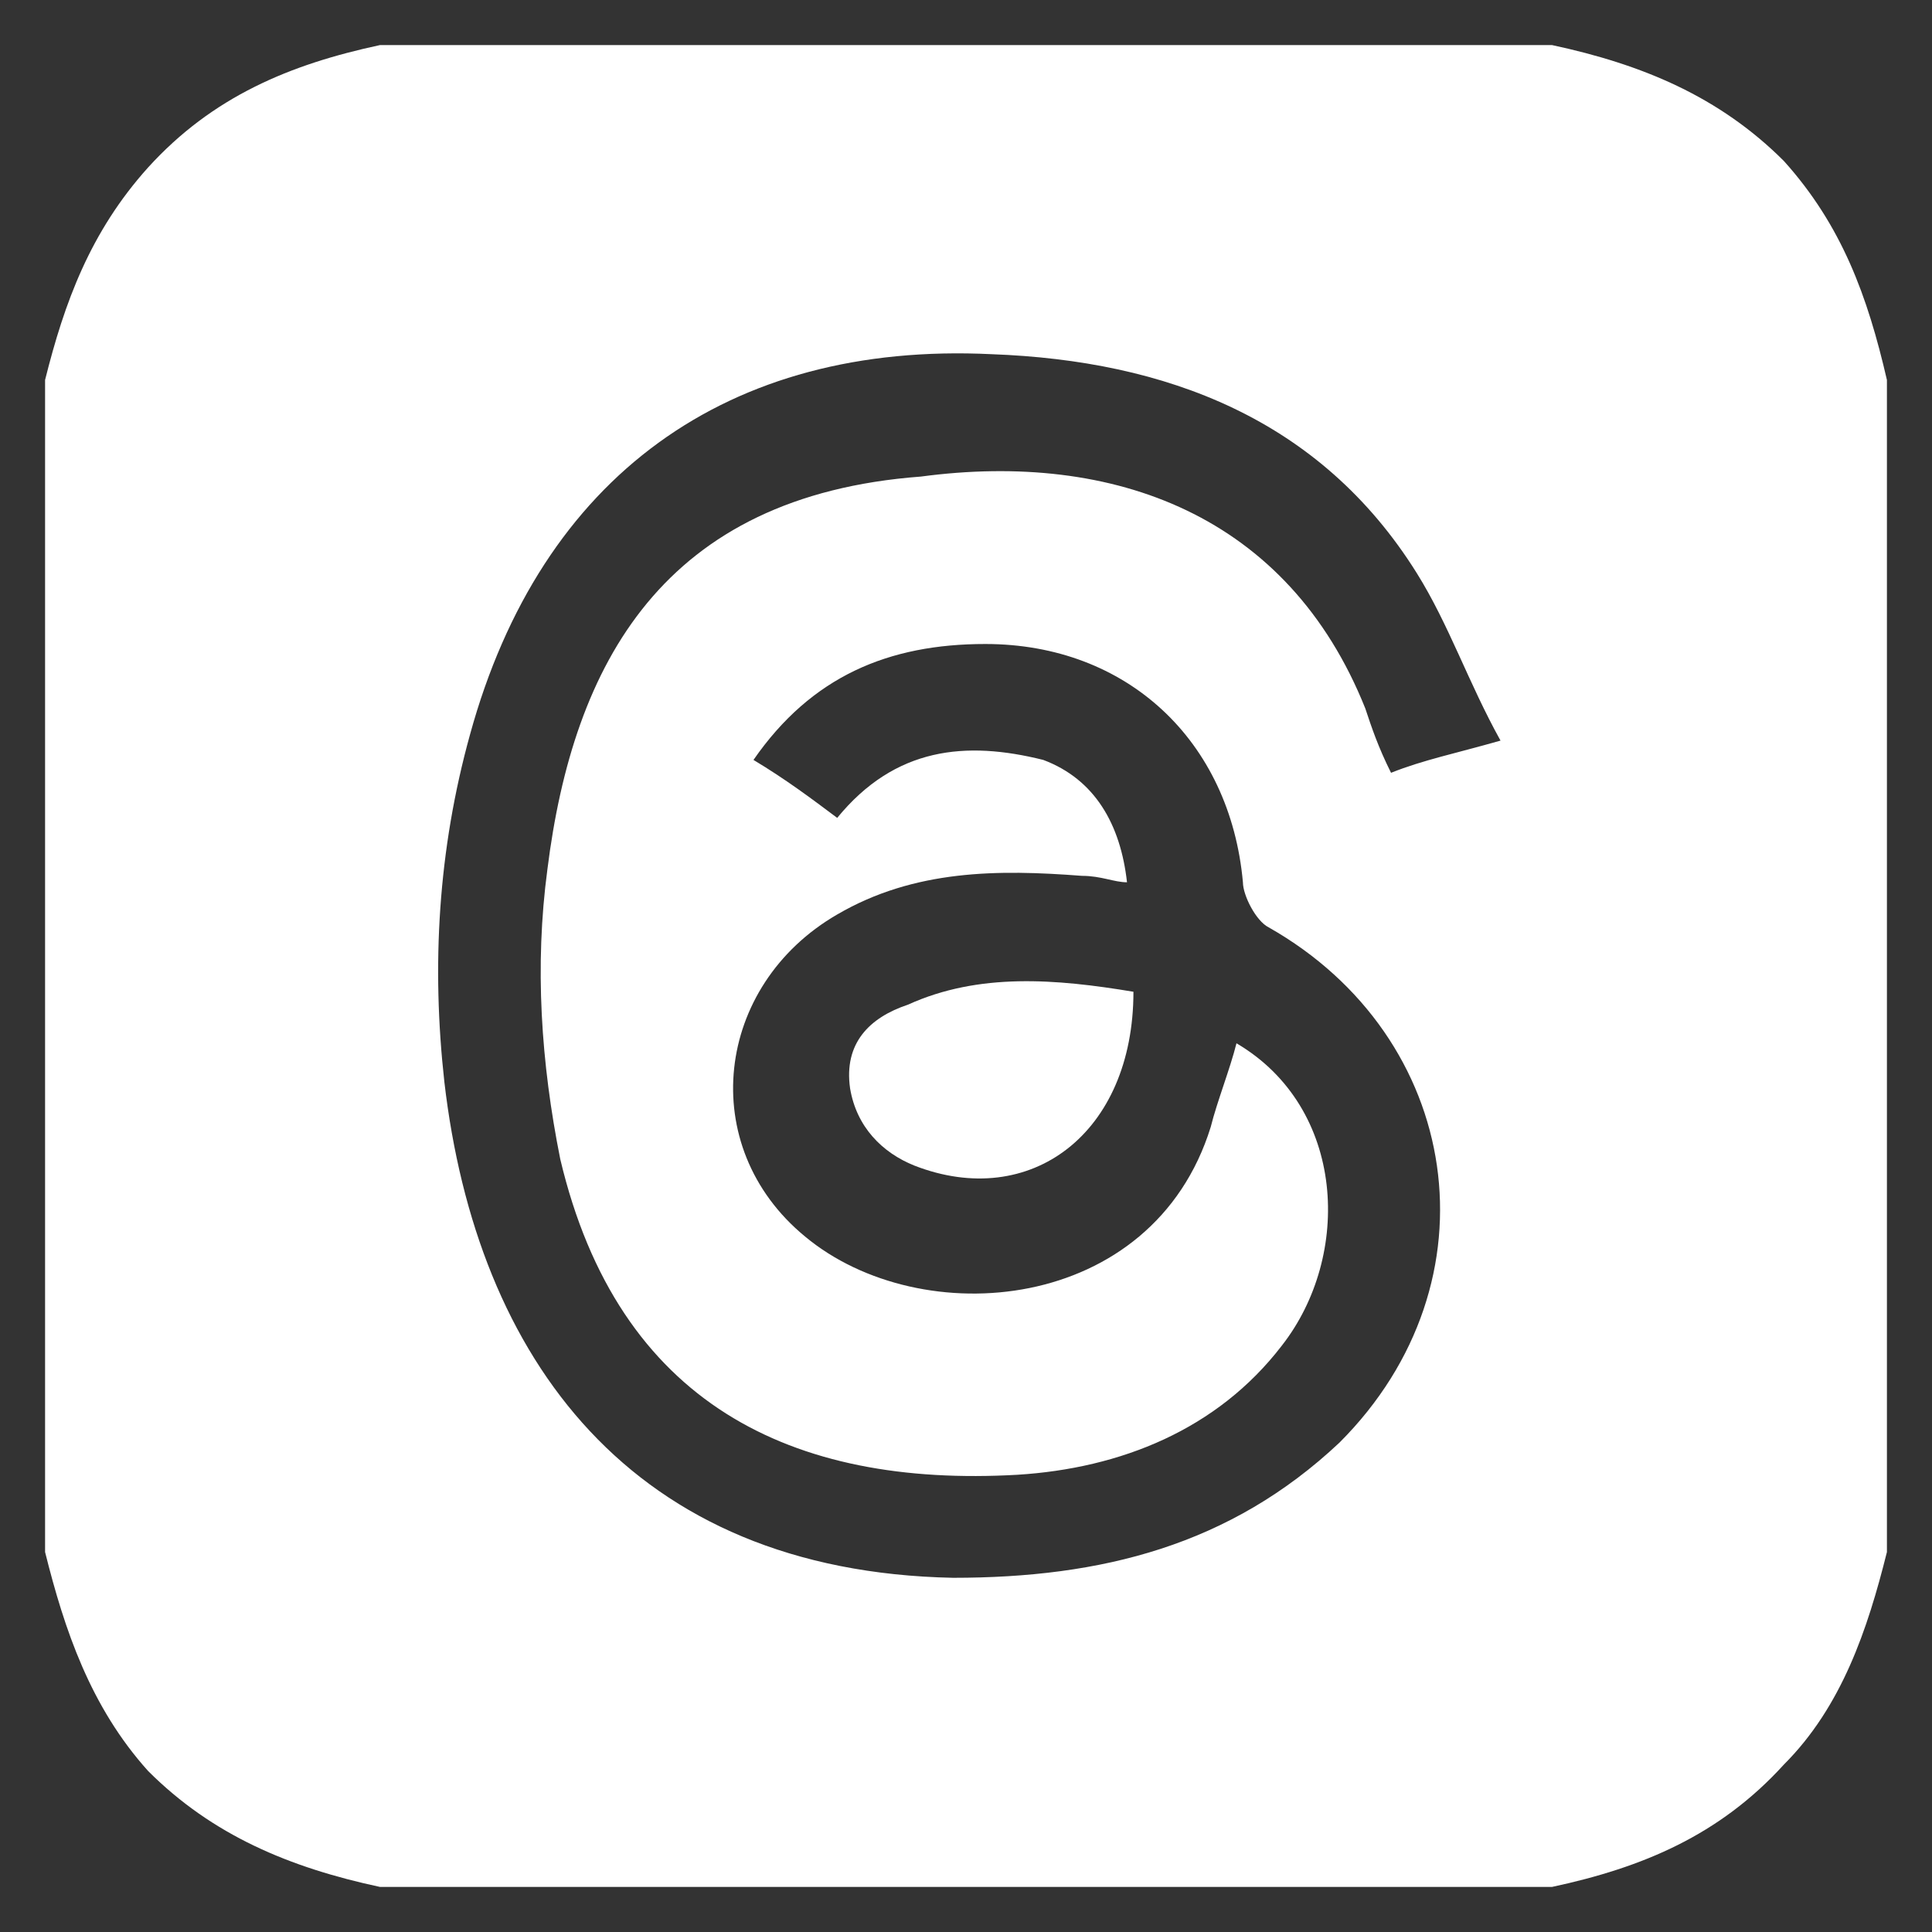 <?xml version="1.0" encoding="utf-8"?>
<!-- Generator: Adobe Illustrator 27.8.1, SVG Export Plug-In . SVG Version: 6.00 Build 0)  -->
<svg version="1.1" id="Layer_1" xmlns="http://www.w3.org/2000/svg" xmlns:xlink="http://www.w3.org/1999/xlink" x="0px" y="0px"
	 viewBox="0 0 30 30" style="enable-background:new 0 0 30 30;" xml:space="preserve">
<rect x="0" y="0" width="30" height="30" fill="#333333" stroke="none"/>
<style type="text/css">
	.st0{fill:#FFFFFF;}
</style>
<g>
	<path class="st0" d="M0.7,24.1c0-6.1,0-12.1,0-18.2C1,4.7,1.4,3.6,2.3,2.6c1-1.1,2.2-1.6,3.6-1.9c6.1,0,12.1,0,18.2,0
		c1.4,0.3,2.6,0.8,3.6,1.8c0.9,1,1.3,2.1,1.6,3.4c0,6.1,0,12.1,0,18.2c-0.3,1.2-0.7,2.4-1.6,3.3c-1,1.1-2.2,1.6-3.6,1.9
		c-6.1,0-12.1,0-18.2,0c-1.4-0.3-2.6-0.8-3.6-1.8C1.4,26.5,1,25.3,0.7,24.1z M23.3,11.5c-0.5-0.9-0.8-1.8-1.3-2.6
		c-1.5-2.4-3.9-3.3-6.6-3.4c-4.1-0.2-7,1.9-8.1,5.9c-0.5,1.8-0.6,3.6-0.4,5.4c0.5,4.3,2.9,7.6,7.9,7.7c2.3,0,4.3-0.5,6-2.1
		c2.5-2.5,1.9-6.3-1.1-8c-0.2-0.1-0.4-0.5-0.4-0.7c-0.2-2.2-1.8-3.7-4-3.7c-1.5,0-2.7,0.5-3.6,1.8c0.5,0.3,0.9,0.6,1.3,0.9
		c0.9-1.1,2-1.2,3.2-0.9c0.8,0.3,1.2,1,1.3,1.9c-0.2,0-0.4-0.1-0.7-0.1c-1.3-0.1-2.6-0.1-3.8,0.6c-1.9,1.1-2.2,3.6-0.5,5
		c1.8,1.5,5.4,1.2,6.3-1.7c0.1-0.4,0.3-0.9,0.4-1.3c1.7,1,1.8,3.3,0.7,4.7c-1,1.3-2.5,1.9-4.1,2c-3.5,0.2-6.2-1.1-7.1-4.9
		c-0.3-1.5-0.4-3-0.2-4.5c0.4-3.2,1.8-5.8,5.8-6.1C17.3,7,20,8,21.2,11c0.1,0.3,0.2,0.6,0.4,1C22.1,11.8,22.6,11.7,23.3,11.5z"/>
	<path class="st0" d="M17.6,15.4c0,2.2-1.6,3.4-3.4,2.7c-0.5-0.2-0.9-0.6-1-1.2c-0.1-0.7,0.3-1.1,0.9-1.3
		C15.2,15.1,16.4,15.2,17.6,15.4z"/>
</g>
</svg>

